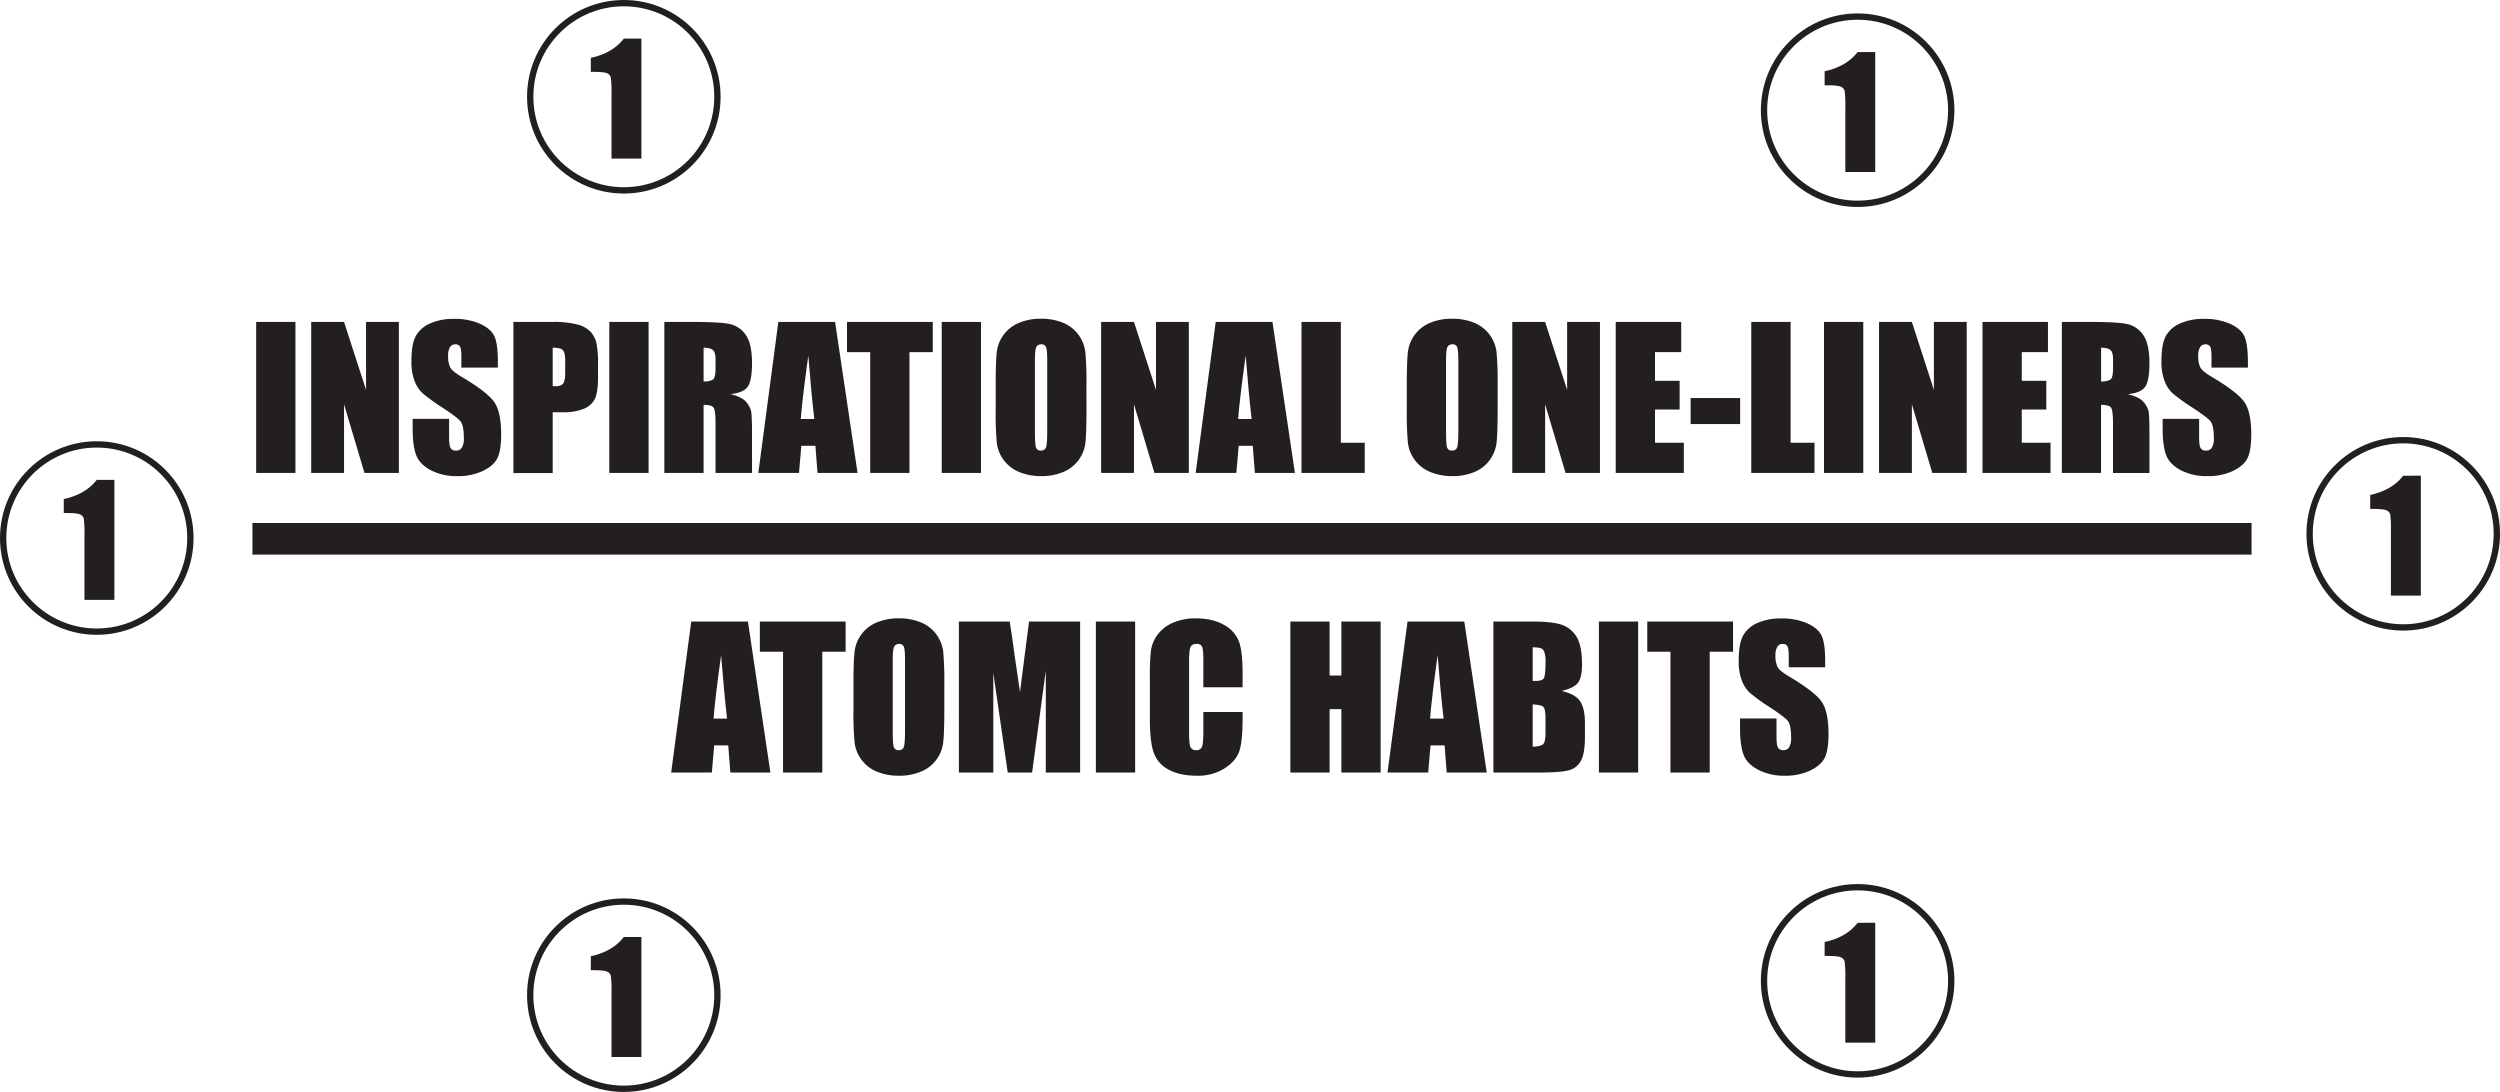 <?xml version="1.0" encoding="UTF-8"?> <svg xmlns="http://www.w3.org/2000/svg" viewBox="0 0 1186.28 518.14"><g id="b4b3a3aa-bd3c-4299-ac54-18542e3d4b6c" data-name="Layer 2"><g id="ab2e27a1-c6a6-414e-b105-7297beb73300" data-name="Feature Image"><path d="M140.19,152.76v71.65H121.56V152.76Z" fill="#231f20"></path><path d="M189.27,152.76v71.65H172.94l-9.69-32.57v32.57H147.67V152.76h15.58L173.69,185V152.76Z" fill="#231f20"></path><path d="M236.23,174.44h-17.3v-5.31c0-2.48-.23-4-.67-4.73a2.43,2.43,0,0,0-2.21-1,2.84,2.84,0,0,0-2.55,1.37,8,8,0,0,0-.86,4.17,11.75,11.75,0,0,0,1,5.4c.62,1.21,2.37,2.67,5.27,4.38q12.44,7.38,15.67,12.12t3.23,15.27q0,7.65-1.79,11.29t-6.93,6.08a27.34,27.34,0,0,1-11.95,2.46,26.82,26.82,0,0,1-12.77-2.83q-5.28-2.84-6.92-7.22t-1.64-12.44v-4.69h17.3v8.72c0,2.69.25,4.41.73,5.18a2.82,2.82,0,0,0,2.59,1.15,3.05,3.05,0,0,0,2.77-1.46,8.38,8.38,0,0,0,.91-4.34q0-6.33-1.73-8.27t-8.72-6.51a86.54,86.54,0,0,1-9.2-6.68,15.51,15.51,0,0,1-3.74-5.76,25.25,25.25,0,0,1-1.49-9.38q0-8.23,2.11-12a14.1,14.1,0,0,1,6.79-5.95,27.11,27.11,0,0,1,11.33-2.15,29.42,29.42,0,0,1,12.37,2.35q5.12,2.34,6.77,5.91t1.66,12.1Z" fill="#231f20"></path><path d="M243.62,152.76h18.77A44.44,44.44,0,0,1,274.1,154a13.18,13.18,0,0,1,6.15,3.45,11.94,11.94,0,0,1,2.79,5.47,49.47,49.47,0,0,1,.73,9.94v6.24c0,4.57-.48,7.91-1.42,10a9.7,9.7,0,0,1-5.2,4.82,24.42,24.42,0,0,1-9.89,1.69h-5v28.85H243.62ZM262.26,165v18.23c.53,0,1,.05,1.37.05,1.71,0,2.9-.42,3.56-1.27s1-2.58,1-5.24V170.9c0-2.45-.39-4-1.15-4.78S264.68,165,262.26,165Z" fill="#231f20"></path><path d="M307.76,152.76v71.65H289.12V152.76Z" fill="#231f20"></path><path d="M315.24,152.76h13.18q13.2,0,17.86,1a12.35,12.35,0,0,1,7.62,5.2q2.94,4.18,2.94,13.35,0,8.37-2.08,11.24T346.57,187c3.69.92,6.17,2.14,7.44,3.68a11,11,0,0,1,2.36,4.22q.47,1.93.47,10.6v18.9H339.53V200.6c0-3.83-.3-6.21-.9-7.12s-2.19-1.38-4.76-1.38v32.31H315.24ZM333.87,165V181a8.25,8.25,0,0,0,4.4-.86c.84-.58,1.26-2.44,1.26-5.6v-3.94c0-2.27-.4-3.76-1.21-4.47S336,165,333.87,165Z" fill="#231f20"></path><path d="M396.26,152.76l10.66,71.65h-19l-1-12.88h-6.67l-1.12,12.88H359.83l9.5-71.65Zm-9.87,46.07q-1.42-12.17-2.84-30.1-2.85,20.6-3.58,30.1Z" fill="#231f20"></path><path d="M442.61,152.76V167.1H431.55v57.31H412.92V167.1h-11V152.76Z" fill="#231f20"></path><path d="M465.5,152.76v71.65H446.86V152.76Z" fill="#231f20"></path><path d="M515.55,194.72q0,10.78-.5,15.29a17.13,17.13,0,0,1-10.43,13.92,26.48,26.48,0,0,1-10.62,2A27,27,0,0,1,483.67,224,17.25,17.25,0,0,1,473,210.21a149.7,149.7,0,0,1-.53-15.49V182.46q0-10.8.5-15.3a17.13,17.13,0,0,1,10.43-13.92,26.48,26.48,0,0,1,10.62-2,27,27,0,0,1,10.33,1.88A17.25,17.25,0,0,1,515,167a149.93,149.93,0,0,1,.53,15.5Zm-18.63-23.55c0-3.33-.18-5.47-.55-6.4a2.2,2.2,0,0,0-2.28-1.39,2.56,2.56,0,0,0-2.24,1.13q-.77,1.13-.77,6.66v33.46q0,6.24.51,7.7a2.23,2.23,0,0,0,2.37,1.46,2.29,2.29,0,0,0,2.43-1.68q.53-1.68.53-8Z" fill="#231f20"></path><path d="M564.11,152.76v71.65H547.78l-9.7-32.57v32.57H522.5V152.76h15.58L548.53,185V152.76Z" fill="#231f20"></path><path d="M603.8,152.76l10.65,71.65h-19l-1-12.88h-6.67l-1.12,12.88H567.36l9.51-71.65Zm-9.88,46.07q-1.41-12.17-2.84-30.1-2.85,20.6-3.57,30.1Z" fill="#231f20"></path><path d="M636.25,152.76v57.31h11.33v14.34h-30V152.76Z" fill="#231f20"></path><path d="M710.65,194.72q0,10.78-.51,15.29a17.15,17.15,0,0,1-10.42,13.92,26.48,26.48,0,0,1-10.62,2A27.07,27.07,0,0,1,678.76,224a17.25,17.25,0,0,1-10.69-13.83,152.69,152.69,0,0,1-.53-15.49V182.46q0-10.8.51-15.3a17.15,17.15,0,0,1,10.42-13.92,26.49,26.49,0,0,1,10.63-2,27.05,27.05,0,0,1,10.33,1.88A17.25,17.25,0,0,1,710.12,167a152.92,152.92,0,0,1,.53,15.5ZM692,171.17c0-3.33-.19-5.47-.56-6.4a2.19,2.19,0,0,0-2.28-1.39,2.55,2.55,0,0,0-2.23,1.13c-.52.75-.77,3-.77,6.66v33.46c0,4.16.16,6.73.5,7.7a2.23,2.23,0,0,0,2.37,1.46,2.3,2.3,0,0,0,2.44-1.68q.53-1.68.53-8Z" fill="#231f20"></path><path d="M759.2,152.76v71.65H742.87l-9.69-32.57v32.57H717.6V152.76h15.58L743.62,185V152.76Z" fill="#231f20"></path><path d="M766.68,152.76h31.07V167.1H785.32v13.58H797v13.64H785.32v15.75H799v14.34H766.68Z" fill="#231f20"></path><path d="M825.72,188.87v12.35h-23.5V188.87Z" fill="#231f20"></path><path d="M849.67,152.76v57.31H861v14.34H831V152.76Z" fill="#231f20"></path><path d="M884.15,152.76v71.65H865.51V152.76Z" fill="#231f20"></path><path d="M933.23,152.76v71.65H916.9l-9.69-32.57v32.57H891.63V152.76h15.58L917.65,185V152.76Z" fill="#231f20"></path><path d="M940.71,152.76h31.07V167.1H959.35v13.58H971v13.64H959.35v15.75H973v14.34H940.71Z" fill="#231f20"></path><path d="M978.38,152.76h13.19q13.18,0,17.85,1A12.35,12.35,0,0,1,1017,159q2.94,4.18,2.94,13.35,0,8.37-2.08,11.24t-8.19,3.45c3.69.92,6.17,2.14,7.44,3.68a10.94,10.94,0,0,1,2.37,4.22q.47,1.93.46,10.6v18.9h-17.3V200.6c0-3.83-.31-6.21-.91-7.12s-2.19-1.38-4.76-1.38v32.31H978.38ZM997,165V181a8.25,8.25,0,0,0,4.4-.86c.84-.58,1.27-2.44,1.27-5.6v-3.94c0-2.27-.41-3.76-1.22-4.47S999.16,165,997,165Z" fill="#231f20"></path><path d="M1066.67,174.44h-17.3v-5.31c0-2.48-.22-4-.67-4.73a2.43,2.43,0,0,0-2.21-1,2.81,2.81,0,0,0-2.54,1.37,7.93,7.93,0,0,0-.87,4.17,11.88,11.88,0,0,0,1,5.4q.93,1.81,5.27,4.38,12.43,7.38,15.67,12.12t3.23,15.27q0,7.65-1.79,11.29t-6.93,6.08a27.34,27.34,0,0,1-12,2.46,26.78,26.78,0,0,1-12.76-2.83q-5.3-2.84-6.93-7.22t-1.64-12.44v-4.69h17.31v8.72c0,2.69.24,4.41.73,5.18a2.81,2.81,0,0,0,2.59,1.15,3,3,0,0,0,2.76-1.46,8.28,8.28,0,0,0,.91-4.34q0-6.33-1.73-8.27t-8.72-6.51a86.54,86.54,0,0,1-9.2-6.68,15.64,15.64,0,0,1-3.74-5.76,25.27,25.27,0,0,1-1.48-9.38q0-8.23,2.1-12a14.1,14.1,0,0,1,6.79-5.95,27.14,27.14,0,0,1,11.33-2.15,29.39,29.39,0,0,1,12.37,2.35q5.12,2.34,6.77,5.91t1.66,12.1Z" fill="#231f20"></path><path d="M354.91,294.93l10.65,71.65h-19l-1-12.88h-6.66l-1.12,12.88H318.47L328,294.93ZM345,341q-1.41-12.18-2.83-30.1-2.85,20.58-3.58,30.1Z" fill="#231f20"></path><path d="M401.26,294.93v14.33H390.19v57.32H371.56V309.26h-11V294.93Z" fill="#231f20"></path><path d="M448.09,336.88q0,10.8-.51,15.29a17.1,17.1,0,0,1-10.43,13.92,26.3,26.3,0,0,1-10.62,2,27.05,27.05,0,0,1-10.33-1.88,17.25,17.25,0,0,1-10.69-13.84,149.57,149.57,0,0,1-.53-15.49V324.62q0-10.8.51-15.29a17.1,17.1,0,0,1,10.42-13.92,26.31,26.31,0,0,1,10.62-2,27.1,27.1,0,0,1,10.34,1.88,17.22,17.22,0,0,1,10.69,13.83,152.69,152.69,0,0,1,.53,15.49Zm-18.64-23.54q0-5-.55-6.4a2.2,2.2,0,0,0-2.28-1.39,2.52,2.52,0,0,0-2.23,1.13q-.78,1.13-.78,6.66V346.8c0,4.16.17,6.72.51,7.7a2.23,2.23,0,0,0,2.37,1.46,2.28,2.28,0,0,0,2.43-1.68c.36-1.12.53-3.79.53-8Z" fill="#231f20"></path><path d="M512.53,294.93v71.65H496.24l0-48.37-6.49,48.37H478.18l-6.84-47.27,0,47.27H455V294.93h24.12q1.07,6.45,2.21,15.23L484,328.39l4.28-33.46Z" fill="#231f20"></path><path d="M538.64,294.93v71.65H520V294.93Z" fill="#231f20"></path><path d="M589.63,326.13H571V313.67c0-3.62-.19-5.88-.59-6.78a2.58,2.58,0,0,0-2.64-1.34c-1.53,0-2.5.54-2.92,1.63s-.62,3.46-.62,7.09v33.28q0,5.22.62,6.82a2.66,2.66,0,0,0,2.79,1.59,2.61,2.61,0,0,0,2.72-1.6q.64-1.59.64-7.5v-9h18.64v2.79q0,11.13-1.57,15.78t-6.95,8.15a23.78,23.78,0,0,1-13.26,3.51q-8.19,0-13.5-3a14.4,14.4,0,0,1-7-8.21q-1.74-5.25-1.73-15.78V320.2a93.89,93.89,0,0,1,.53-11.62,16.31,16.31,0,0,1,3.17-7.46,17.6,17.6,0,0,1,7.3-5.64,26.4,26.4,0,0,1,10.73-2.06q8.23,0,13.59,3.18a15.26,15.26,0,0,1,7,7.94q1.68,4.74,1.68,14.78Z" fill="#231f20"></path><path d="M655.13,294.93v71.65H636.5v-30.1h-5.58v30.1H612.29V294.93h18.63v25.62h5.58V294.93Z" fill="#231f20"></path><path d="M694.82,294.93l10.66,71.65h-19l-1-12.88h-6.67l-1.12,12.88H658.39l9.5-71.65ZM685,341q-1.43-12.18-2.84-30.1-2.85,20.58-3.58,30.1Z" fill="#231f20"></path><path d="M708.64,294.93h18.59q8.81,0,13.35,1.37a13.2,13.2,0,0,1,7.32,5.55q2.79,4.17,2.79,13.46,0,6.29-2,8.76T741,327.88q6.46,1.46,8.77,4.84t2.3,10.39v6.64q0,7.26-1.66,10.76a9,9,0,0,1-5.29,4.79q-3.63,1.27-14.87,1.28H708.64Zm18.64,12.25v15.94c.79,0,1.41-.05,1.86-.05,1.82,0,3-.45,3.49-1.35s.75-3.47.75-7.72a12.33,12.33,0,0,0-.62-4.71,3,3,0,0,0-1.61-1.71A14.68,14.68,0,0,0,727.28,307.18Zm0,27.09v20.05c2.62-.09,4.3-.5,5-1.24s1.08-2.55,1.08-5.44V341q0-4.59-1-5.57T727.28,334.27Z" fill="#231f20"></path><path d="M777.33,294.93v71.65H758.7V294.93Z" fill="#231f20"></path><path d="M822.35,294.93v14.33H811.28v57.32H792.65V309.26h-11V294.93Z" fill="#231f20"></path><path d="M866.07,316.61h-17.3V311.3c0-2.48-.22-4.06-.67-4.74a2.44,2.44,0,0,0-2.21-1,2.81,2.81,0,0,0-2.54,1.37,7.91,7.91,0,0,0-.87,4.16,11.93,11.93,0,0,0,1,5.41q.93,1.81,5.27,4.38,12.43,7.38,15.67,12.12t3.23,15.27q0,7.65-1.79,11.28t-6.93,6.09A27.34,27.34,0,0,1,847,368.09a26.66,26.66,0,0,1-12.76-2.84q-5.3-2.82-6.93-7.21t-1.64-12.44v-4.69h17.31v8.72c0,2.68.24,4.41.73,5.18a2.81,2.81,0,0,0,2.59,1.15A3,3,0,0,0,849,354.5a8.3,8.3,0,0,0,.91-4.34q0-6.33-1.73-8.28t-8.72-6.5a84.75,84.75,0,0,1-9.2-6.69,15.51,15.51,0,0,1-3.74-5.75,25.3,25.3,0,0,1-1.48-9.38q0-8.24,2.1-12a14.1,14.1,0,0,1,6.79-5.95,27.14,27.14,0,0,1,11.33-2.15,29.39,29.39,0,0,1,12.37,2.35q5.11,2.34,6.78,5.9t1.65,12.11Z" fill="#231f20"></path><line x1="119.79" y1="255.67" x2="1068.39" y2="255.67" fill="none" stroke="#231f20" stroke-miterlimit="10" stroke-width="15"></line><circle cx="45.92" cy="255.3" r="44.42" fill="none" stroke="#231f20" stroke-miterlimit="10" stroke-width="3"></circle><path d="M54.28,227.72v56.92H40.07V254.12a54.33,54.33,0,0,0-.31-8,3,3,0,0,0-1.74-2q-1.43-.68-6.35-.68H30.26v-6.64q10.31-2.22,15.65-9.11Z" fill="#231f20"></path><circle cx="296.01" cy="45.92" r="44.42" fill="none" stroke="#231f20" stroke-miterlimit="10" stroke-width="3"></circle><path d="M304.36,18.33V75.25h-14.2V44.73a52,52,0,0,0-.32-7.94,3,3,0,0,0-1.74-2c-.94-.46-3.06-.69-6.34-.69h-1.41V27.45q10.31-2.22,15.65-9.12Z" fill="#231f20"></path><circle cx="296.01" cy="472.22" r="44.42" fill="none" stroke="#231f20" stroke-miterlimit="10" stroke-width="3"></circle><path d="M304.36,444.63v56.92h-14.2V471a52,52,0,0,0-.32-7.94,3,3,0,0,0-1.74-2c-.94-.46-3.06-.69-6.34-.69h-1.41v-6.63q10.31-2.22,15.65-9.12Z" fill="#231f20"></path><circle cx="881.47" cy="465.42" r="44.42" fill="none" stroke="#231f20" stroke-miterlimit="10" stroke-width="3"></circle><path d="M889.82,437.84v56.91h-14.2V464.24a53.56,53.56,0,0,0-.32-7.95,3,3,0,0,0-1.74-2c-.95-.46-3.06-.68-6.34-.68h-1.41V447q10.31-2.22,15.65-9.11Z" fill="#231f20"></path><circle cx="1140.36" cy="253.3" r="44.42" fill="none" stroke="#231f20" stroke-miterlimit="10" stroke-width="3"></circle><path d="M1148.72,225.71v56.92h-14.21V252.11a54.05,54.05,0,0,0-.31-7.94,3,3,0,0,0-1.74-2q-1.43-.67-6.35-.68h-1.41v-6.64q10.3-2.22,15.65-9.11Z" fill="#231f20"></path><circle cx="881.47" cy="52.29" r="44.42" fill="none" stroke="#231f20" stroke-miterlimit="10" stroke-width="3"></circle><path d="M889.82,24.7V81.62h-14.2V51.1a53.39,53.39,0,0,0-.32-7.94,3,3,0,0,0-1.74-2q-1.42-.68-6.34-.68h-1.41V33.81q10.31-2.2,15.65-9.11Z" fill="#231f20"></path></g></g></svg> 